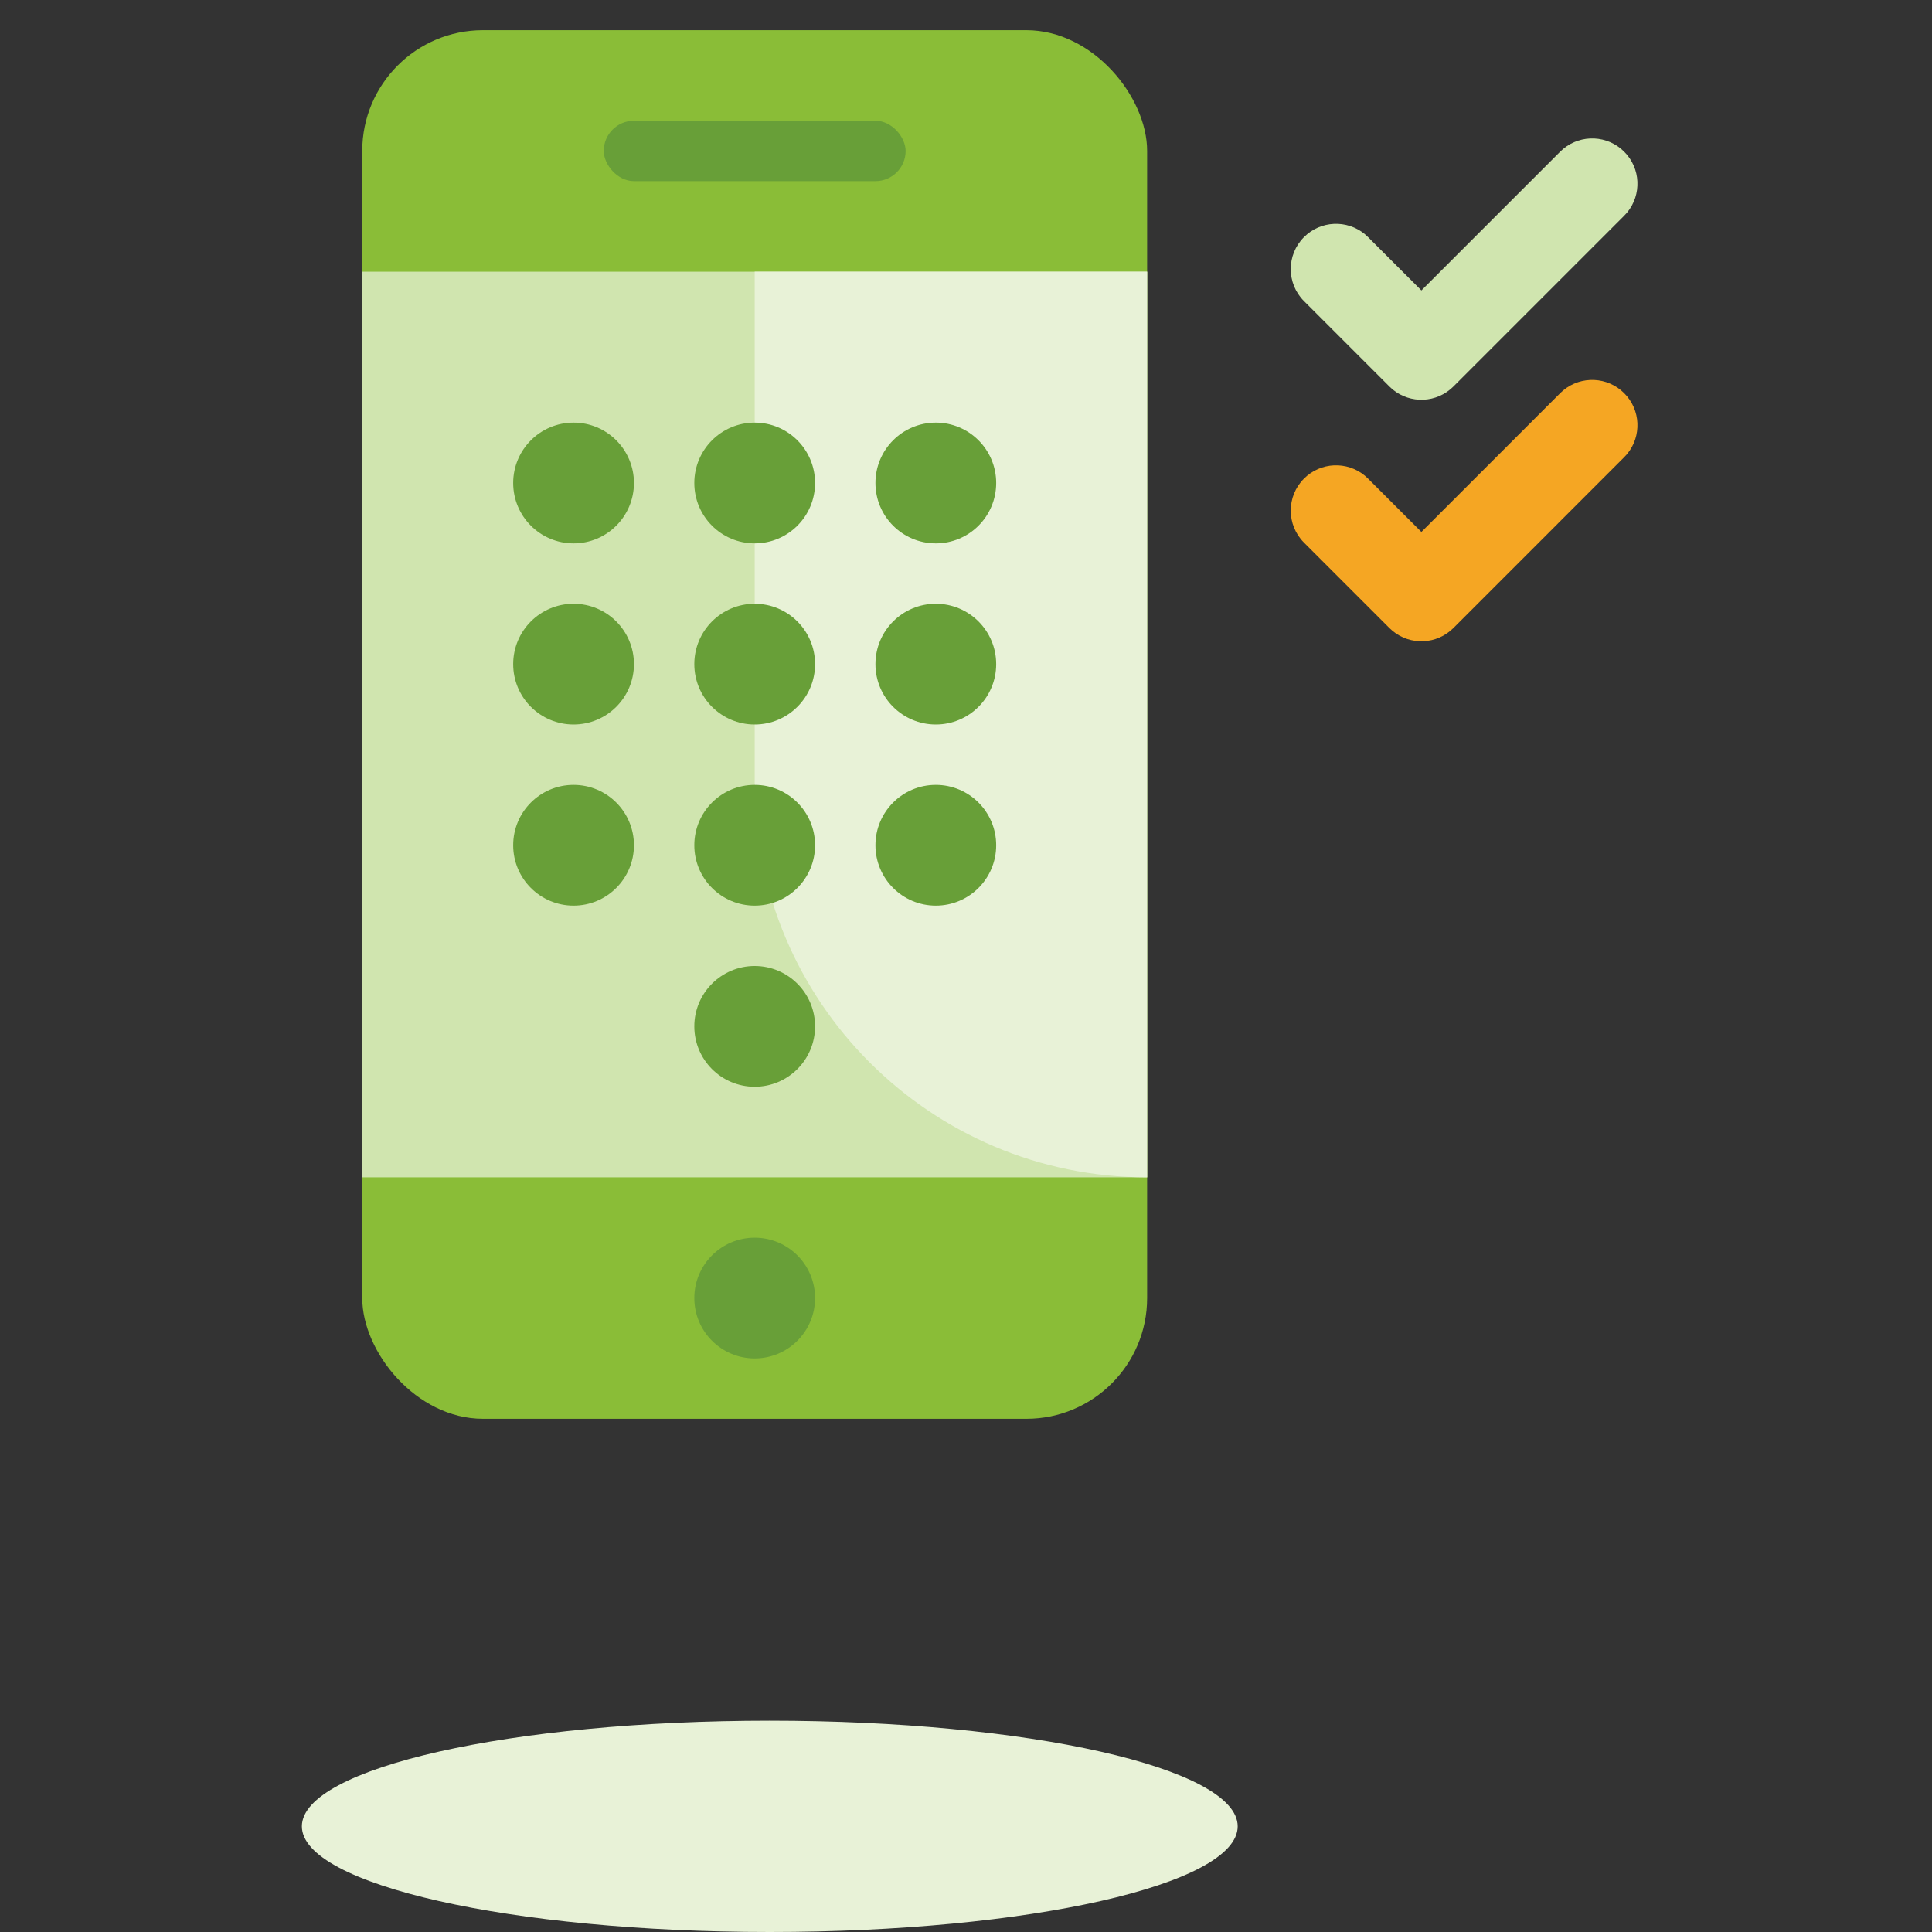 <svg width="64" height="64" viewBox="0 0 64 64" fill="none" xmlns="http://www.w3.org/2000/svg">
<rect x="0" y="0" width="64" height="64" fill="#333333" stroke="none"/>
<rect x="12" y="1" width="26" height="46" rx="4" fill="#8ABD37"/>
<path d="M43.197 7.854C43.748 7.302 44.622 7.27 45.211 7.756L45.318 7.854L47.086 9.621L51.682 5.025C52.233 4.474 53.107 4.441 53.697 4.928L53.803 5.025C54.355 5.576 54.387 6.45 53.901 7.039L53.803 7.146L48.147 12.803C47.595 13.355 46.722 13.387 46.132 12.901L46.025 12.803L43.197 9.975C42.611 9.389 42.611 8.439 43.197 7.854Z" fill="#D0E5AF"/>
<path d="M43.197 15.854C43.748 15.302 44.622 15.27 45.211 15.756L45.318 15.854L47.086 17.621L51.682 13.025C52.233 12.474 53.107 12.441 53.697 12.928L53.803 13.025C54.355 13.576 54.387 14.45 53.901 15.039L53.803 15.146L48.147 20.803C47.595 21.355 46.722 21.387 46.132 20.901L46.025 20.803L43.197 17.975C42.611 17.389 42.611 16.439 43.197 15.854Z" fill="#F5A623"/>
<path fill-rule="evenodd" clip-rule="evenodd" d="M41 60.5C41 62.432 34.06 64 25.5 64C16.94 64 10 62.432 10 60.5C10 58.568 16.94 57 25.5 57C34.06 57 41 58.568 41 60.5Z" fill="#E8F2D7"/>
<circle cx="25" cy="43" r="2" fill="#689F38"/>
<rect x="20" y="4" width="10" height="2" rx="1" fill="#689F38"/>
<rect x="12" y="9" width="26" height="30" fill="#D0E5AF"/>
<path d="M25 9H38V39C30.82 39 25 33.18 25 26V9Z" fill="#E8F2D7"/>
<circle cx="25" cy="16" r="2" fill="#689F38"/>
<circle cx="25" cy="22" r="2" fill="#689F38"/>
<circle cx="19" cy="16" r="2" fill="#689F38"/>
<circle cx="19" cy="22" r="2" fill="#689F38"/>
<circle cx="31" cy="16" r="2" fill="#689F38"/>
<circle cx="31" cy="22" r="2" fill="#689F38"/>
<circle cx="25" cy="28" r="2" fill="#689F38"/>
<circle cx="25" cy="34" r="2" fill="#689F38"/>
<circle cx="19" cy="28" r="2" fill="#689F38"/>
<circle cx="31" cy="28" r="2" fill="#689F38"/>
</svg>

